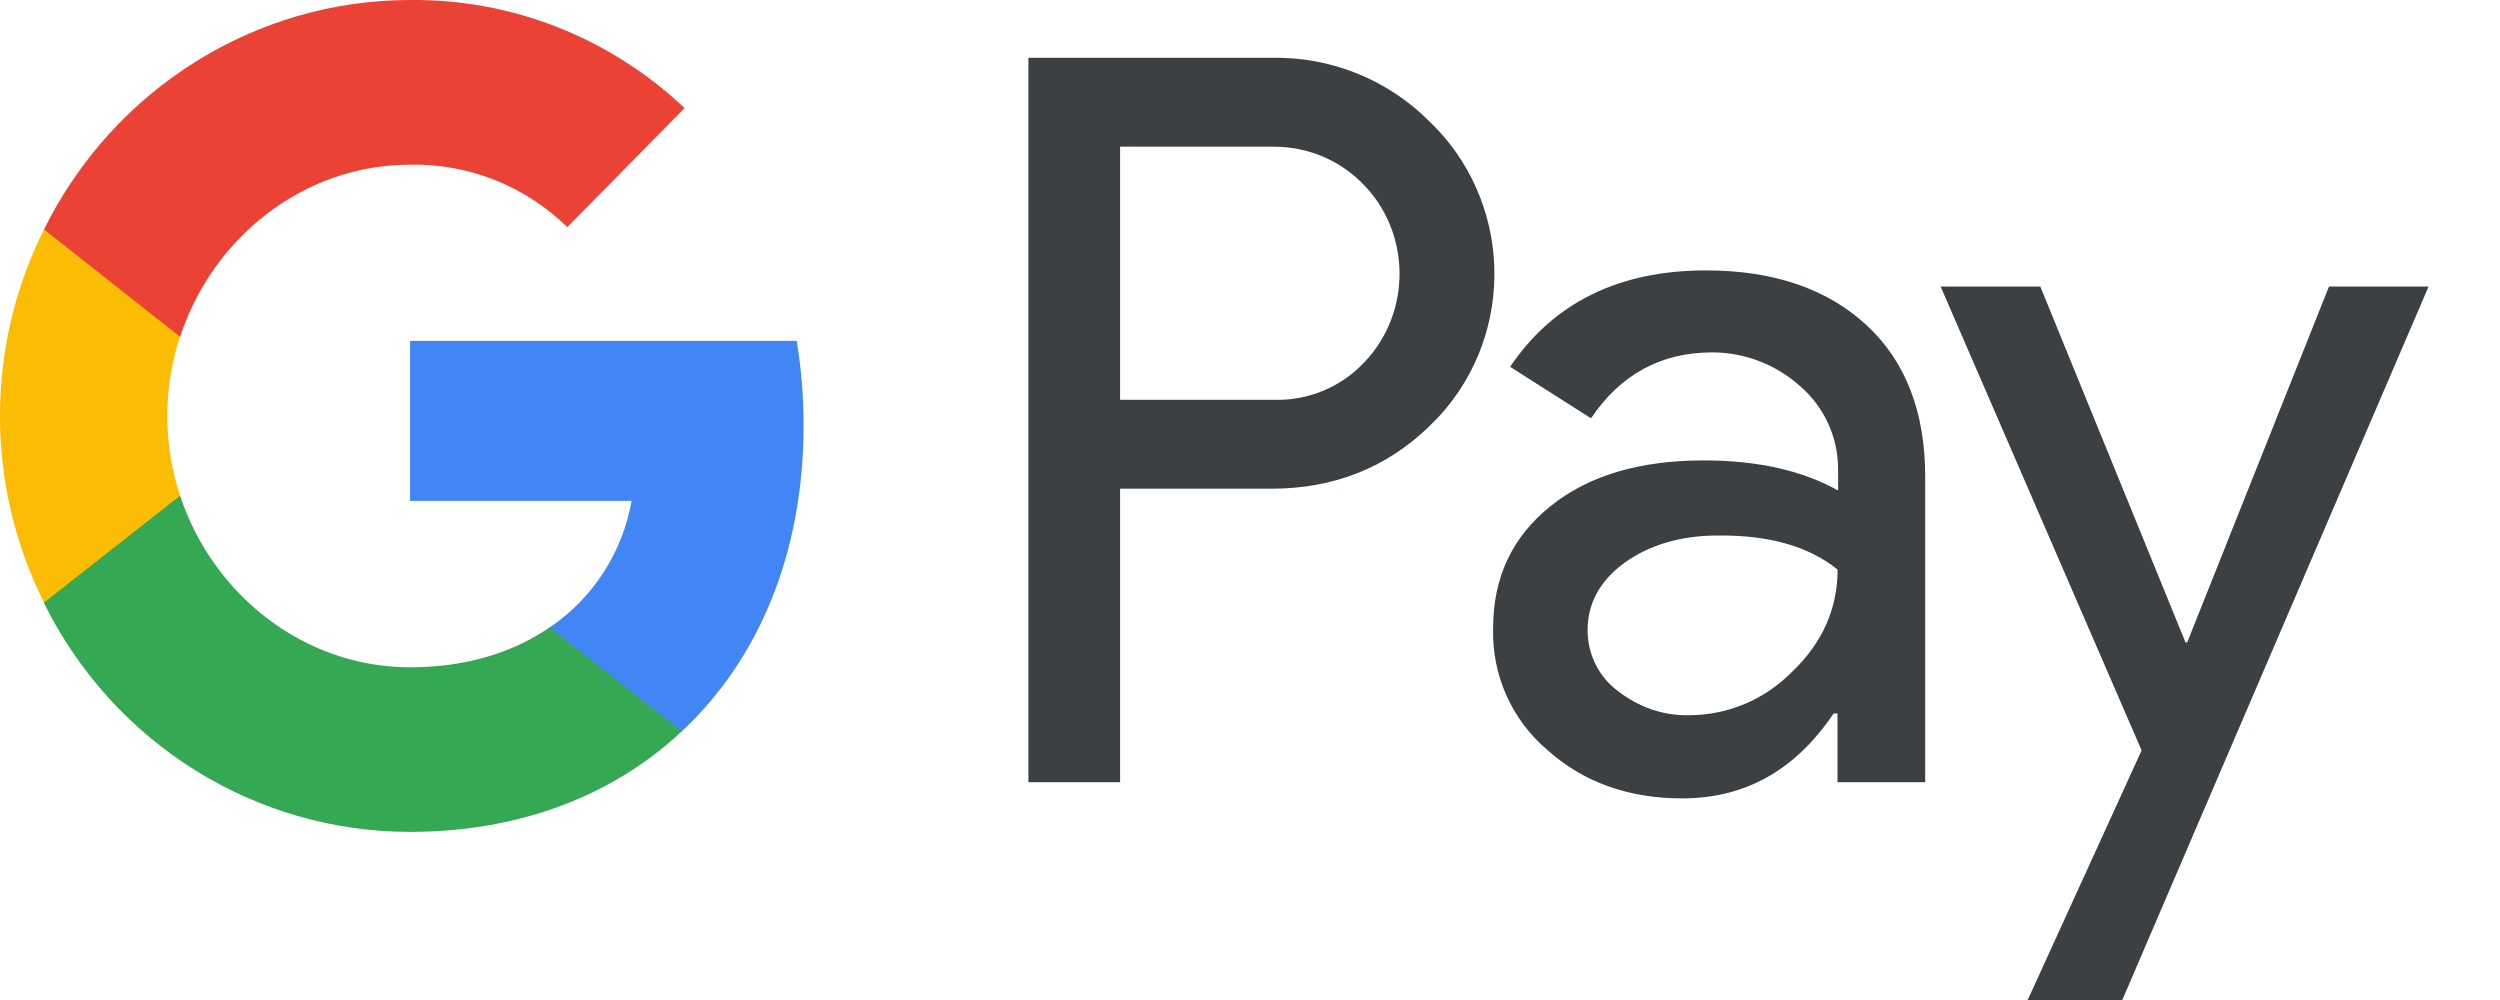 <svg xmlns="http://www.w3.org/2000/svg" width="25" height="10" viewBox="0 0 25 10" fill="none">
  <path fill-rule="evenodd" clip-rule="evenodd" d="M11.201 7.822V4.887H12.716C13.336 4.887 13.86 4.679 14.287 4.269L14.39 4.165C15.17 3.316 15.118 1.993 14.287 1.207C13.871 0.792 13.302 0.566 12.716 0.578H10.284V7.822H11.201ZM11.201 3.998V1.467H12.739C13.069 1.467 13.382 1.594 13.616 1.826C14.111 2.311 14.123 3.12 13.644 3.622C13.411 3.871 13.08 4.009 12.739 3.998H11.201ZM18.666 3.252C18.273 2.889 17.738 2.704 17.06 2.704C16.189 2.704 15.534 3.027 15.101 3.668L15.91 4.183C16.206 3.744 16.61 3.524 17.123 3.524C17.447 3.524 17.761 3.645 18.005 3.865C18.244 4.073 18.381 4.373 18.381 4.691V4.905C18.028 4.708 17.584 4.604 17.037 4.604C16.4 4.604 15.887 4.754 15.506 5.061C15.124 5.367 14.931 5.771 14.931 6.285C14.919 6.753 15.118 7.198 15.472 7.498C15.83 7.822 16.286 7.984 16.821 7.984C17.453 7.984 17.954 7.701 18.336 7.135H18.375V7.822H19.252V4.766C19.252 4.125 19.059 3.616 18.666 3.252ZM16.178 6.909C15.99 6.771 15.876 6.545 15.876 6.303C15.876 6.031 16.001 5.806 16.246 5.627C16.497 5.448 16.81 5.355 17.18 5.355C17.693 5.35 18.091 5.465 18.376 5.696C18.376 6.089 18.222 6.43 17.92 6.719C17.647 6.996 17.277 7.152 16.89 7.152C16.633 7.158 16.383 7.071 16.178 6.909ZM21.223 10L24.286 2.865H23.29L21.872 6.424H21.855L20.403 2.865H19.406L21.416 7.504L20.277 10H21.223Z" fill="#3C4043"/>
  <path d="M8.036 4.252C8.036 3.969 8.013 3.686 7.967 3.409H4.101V5.009H6.316C6.225 5.523 5.929 5.985 5.496 6.274V7.314H6.817C7.592 6.592 8.036 5.523 8.036 4.252Z" fill="#4285F4"/>
  <path d="M4.101 8.319C5.206 8.319 6.14 7.949 6.817 7.314L5.496 6.274C5.126 6.528 4.654 6.673 4.101 6.673C3.031 6.673 2.125 5.939 1.801 4.957H0.44V6.031C1.135 7.435 2.552 8.319 4.101 8.319Z" fill="#34A853"/>
  <path d="M1.801 4.957C1.63 4.443 1.63 3.882 1.801 3.362V2.294H0.44C-0.147 3.466 -0.147 4.853 0.44 6.026L1.801 4.957Z" fill="#FBBC04"/>
  <path d="M4.101 1.647C4.688 1.635 5.251 1.86 5.673 2.271L6.846 1.081C6.1 0.376 5.12 -0.011 4.101 0C2.552 0 1.135 0.89 0.44 2.294L1.801 3.368C2.125 2.38 3.031 1.647 4.101 1.647Z" fill="#EA4335"/>
</svg>